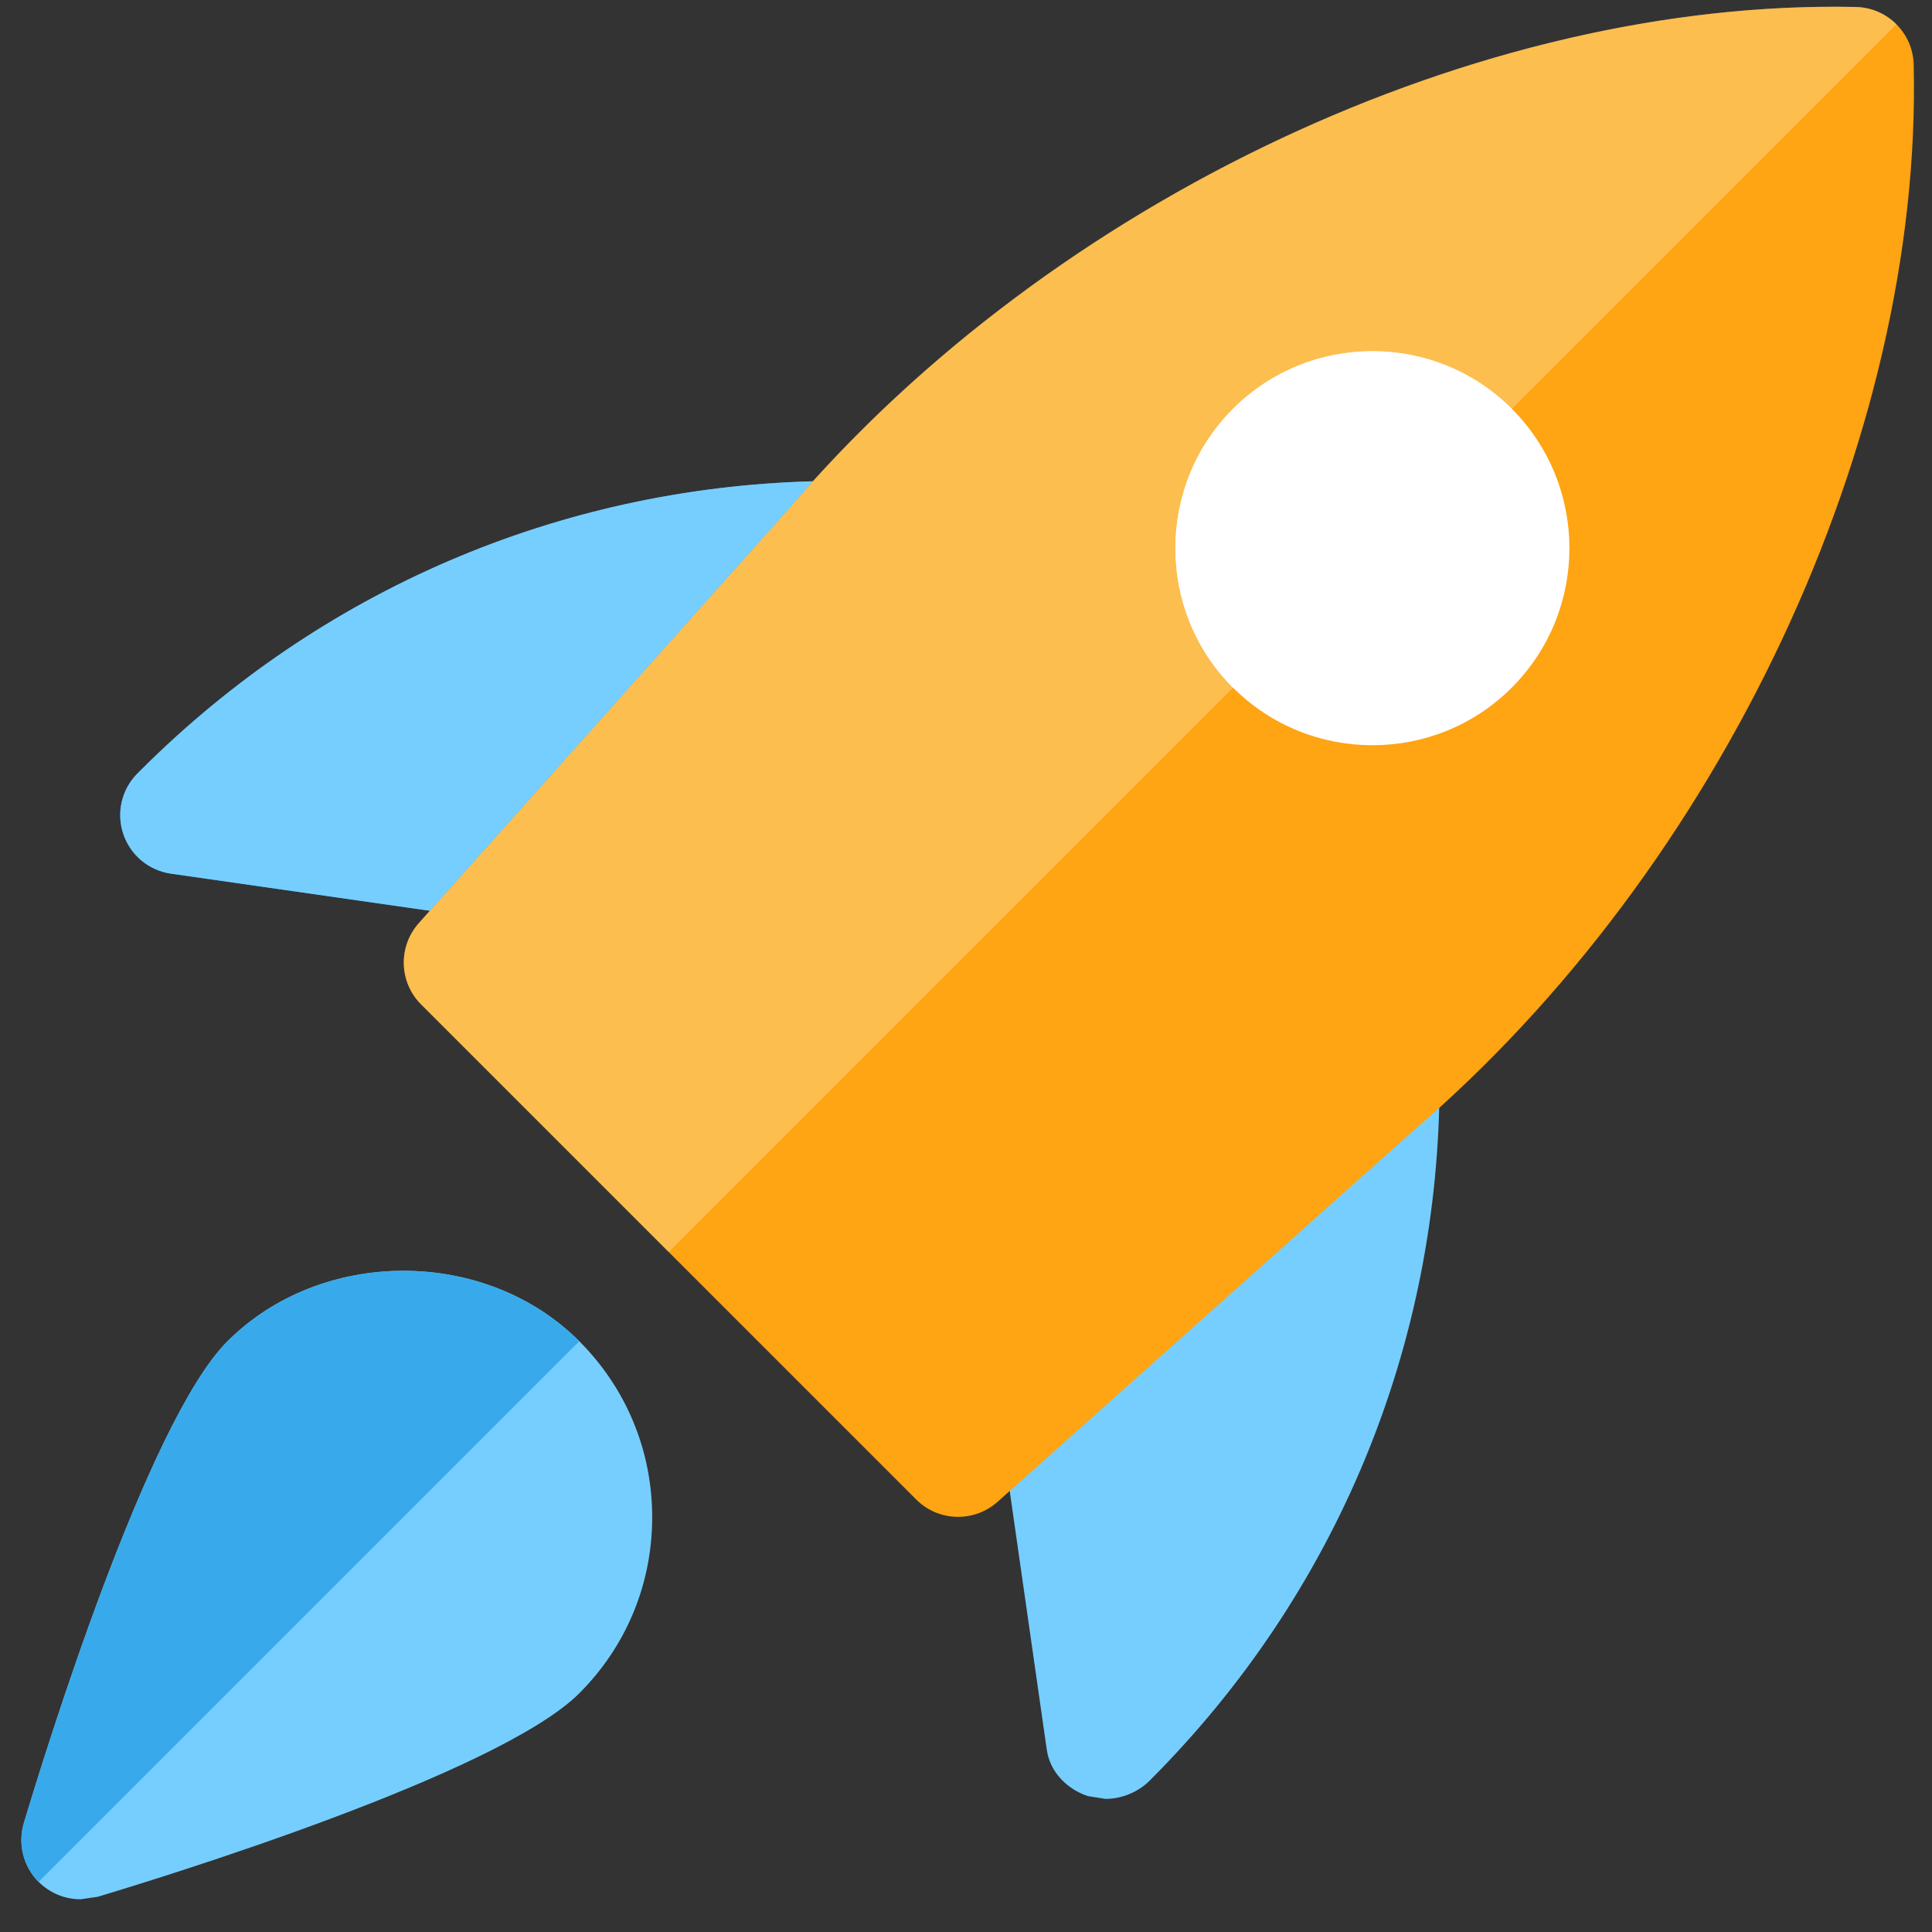 <svg width="49" height="49" viewBox="0 0 49 49" fill="none" xmlns="http://www.w3.org/2000/svg">
<rect x="0" y="0" width="49" height="49" fill="#333333" stroke="none"/>
<g clip-path="url(#clip0)">
<path d="M35.627 26.036C35.087 25.794 34.459 25.888 34.016 26.284L25.698 33.69C25.322 34.024 25.137 34.524 25.209 35.024L26.549 44.378C26.63 44.94 27.055 45.374 27.593 45.554L28.038 45.624C28.451 45.624 28.869 45.452 29.163 45.156C33.901 40.416 36.511 34.114 36.511 27.406C36.514 26.814 36.167 26.278 35.627 26.036Z" fill="#76CEFF"/>
<path d="M21.308 12.198C14.6 12.198 8.296 14.808 3.558 19.546L3.488 19.614C3.086 20.016 2.946 20.61 3.126 21.148C3.306 21.688 3.774 22.078 4.336 22.158L13.69 23.498L13.902 23.514C14.326 23.514 14.736 23.334 15.022 23.012L22.428 14.694C22.822 14.252 22.918 13.622 22.676 13.082C22.434 12.544 21.898 12.198 21.308 12.198Z" fill="#2196F3"/>
<path d="M24.298 38.471C23.914 38.471 23.53 38.324 23.238 38.032L10.68 25.474C10.118 24.912 10.092 24.008 10.622 23.413L20.034 12.871C26.7 5.07 37.522 -0.026 47.072 0.178C47.872 0.196 48.518 0.842 48.536 1.642C48.756 11.137 43.646 22.012 35.818 28.7L25.3 38.09C25.012 38.346 24.656 38.471 24.298 38.471Z" fill="#FFA412"/>
<path d="M34.807 18.901C33.526 18.901 32.245 18.413 31.271 17.439C29.323 15.489 29.323 12.318 31.271 10.367C33.221 8.418 36.394 8.418 38.343 10.367C40.291 12.318 40.291 15.489 38.343 17.439C37.367 18.416 36.087 18.901 34.807 18.901Z" fill="white"/>
<path d="M2.042 48.17C1.65 48.17 1.266 48.016 0.982 47.73C0.592 47.34 0.448 46.768 0.606 46.238C1.108 44.556 3.726 36.06 5.77 34.018C8.156 31.634 12.312 31.634 14.694 34.018C15.886 35.212 16.541 36.794 16.541 38.482C16.541 40.168 15.886 41.752 14.694 42.944C12.652 44.986 4.154 47.604 2.474 48.108L2.042 48.17Z" fill="#76CEFF"/>
<path d="M20.616 12.206C14.168 12.38 8.134 14.97 3.556 19.546L3.488 19.614C3.086 20.016 2.946 20.61 3.126 21.148C3.306 21.688 3.774 22.078 4.336 22.158L10.902 23.1L20.034 12.87C20.224 12.648 20.418 12.426 20.616 12.206Z" fill="#76CEFF"/>
<path d="M46.514 0.17C37.378 0.17 27.186 4.928 20.616 12.206C20.418 12.426 20.224 12.646 20.032 12.87L10.902 23.1L10.622 23.414C10.092 24.008 10.118 24.912 10.68 25.474L16.96 31.754L31.272 17.442C29.324 15.492 29.324 12.32 31.272 10.37C32.246 9.396 33.528 8.908 34.808 8.908C36.088 8.908 37.37 9.396 38.344 10.37L48.098 0.616C47.834 0.352 47.472 0.186 47.072 0.176C46.886 0.172 46.7 0.17 46.514 0.17V0.17Z" fill="#F9E3A4" fill-opacity="0.42"/>
<path d="M34.807 8.908C33.528 8.908 32.245 9.396 31.271 10.37C29.323 12.32 29.323 15.492 31.271 17.442L38.342 10.37C37.367 9.394 36.087 8.908 34.807 8.908Z" fill="white"/>
<path d="M10.231 32.23C8.595 32.23 6.961 32.826 5.767 34.018C3.725 36.06 1.107 44.558 0.603 46.238C0.445 46.766 0.589 47.34 0.979 47.73L14.691 34.018C13.501 32.826 11.867 32.23 10.231 32.23Z" fill="#38AAEB"/>
</g>
<defs>
<clipPath id="clip0">
<rect width="48" height="48" fill="white" transform="translate(0.542 0.17)"/>
</clipPath>
</defs>
</svg>
